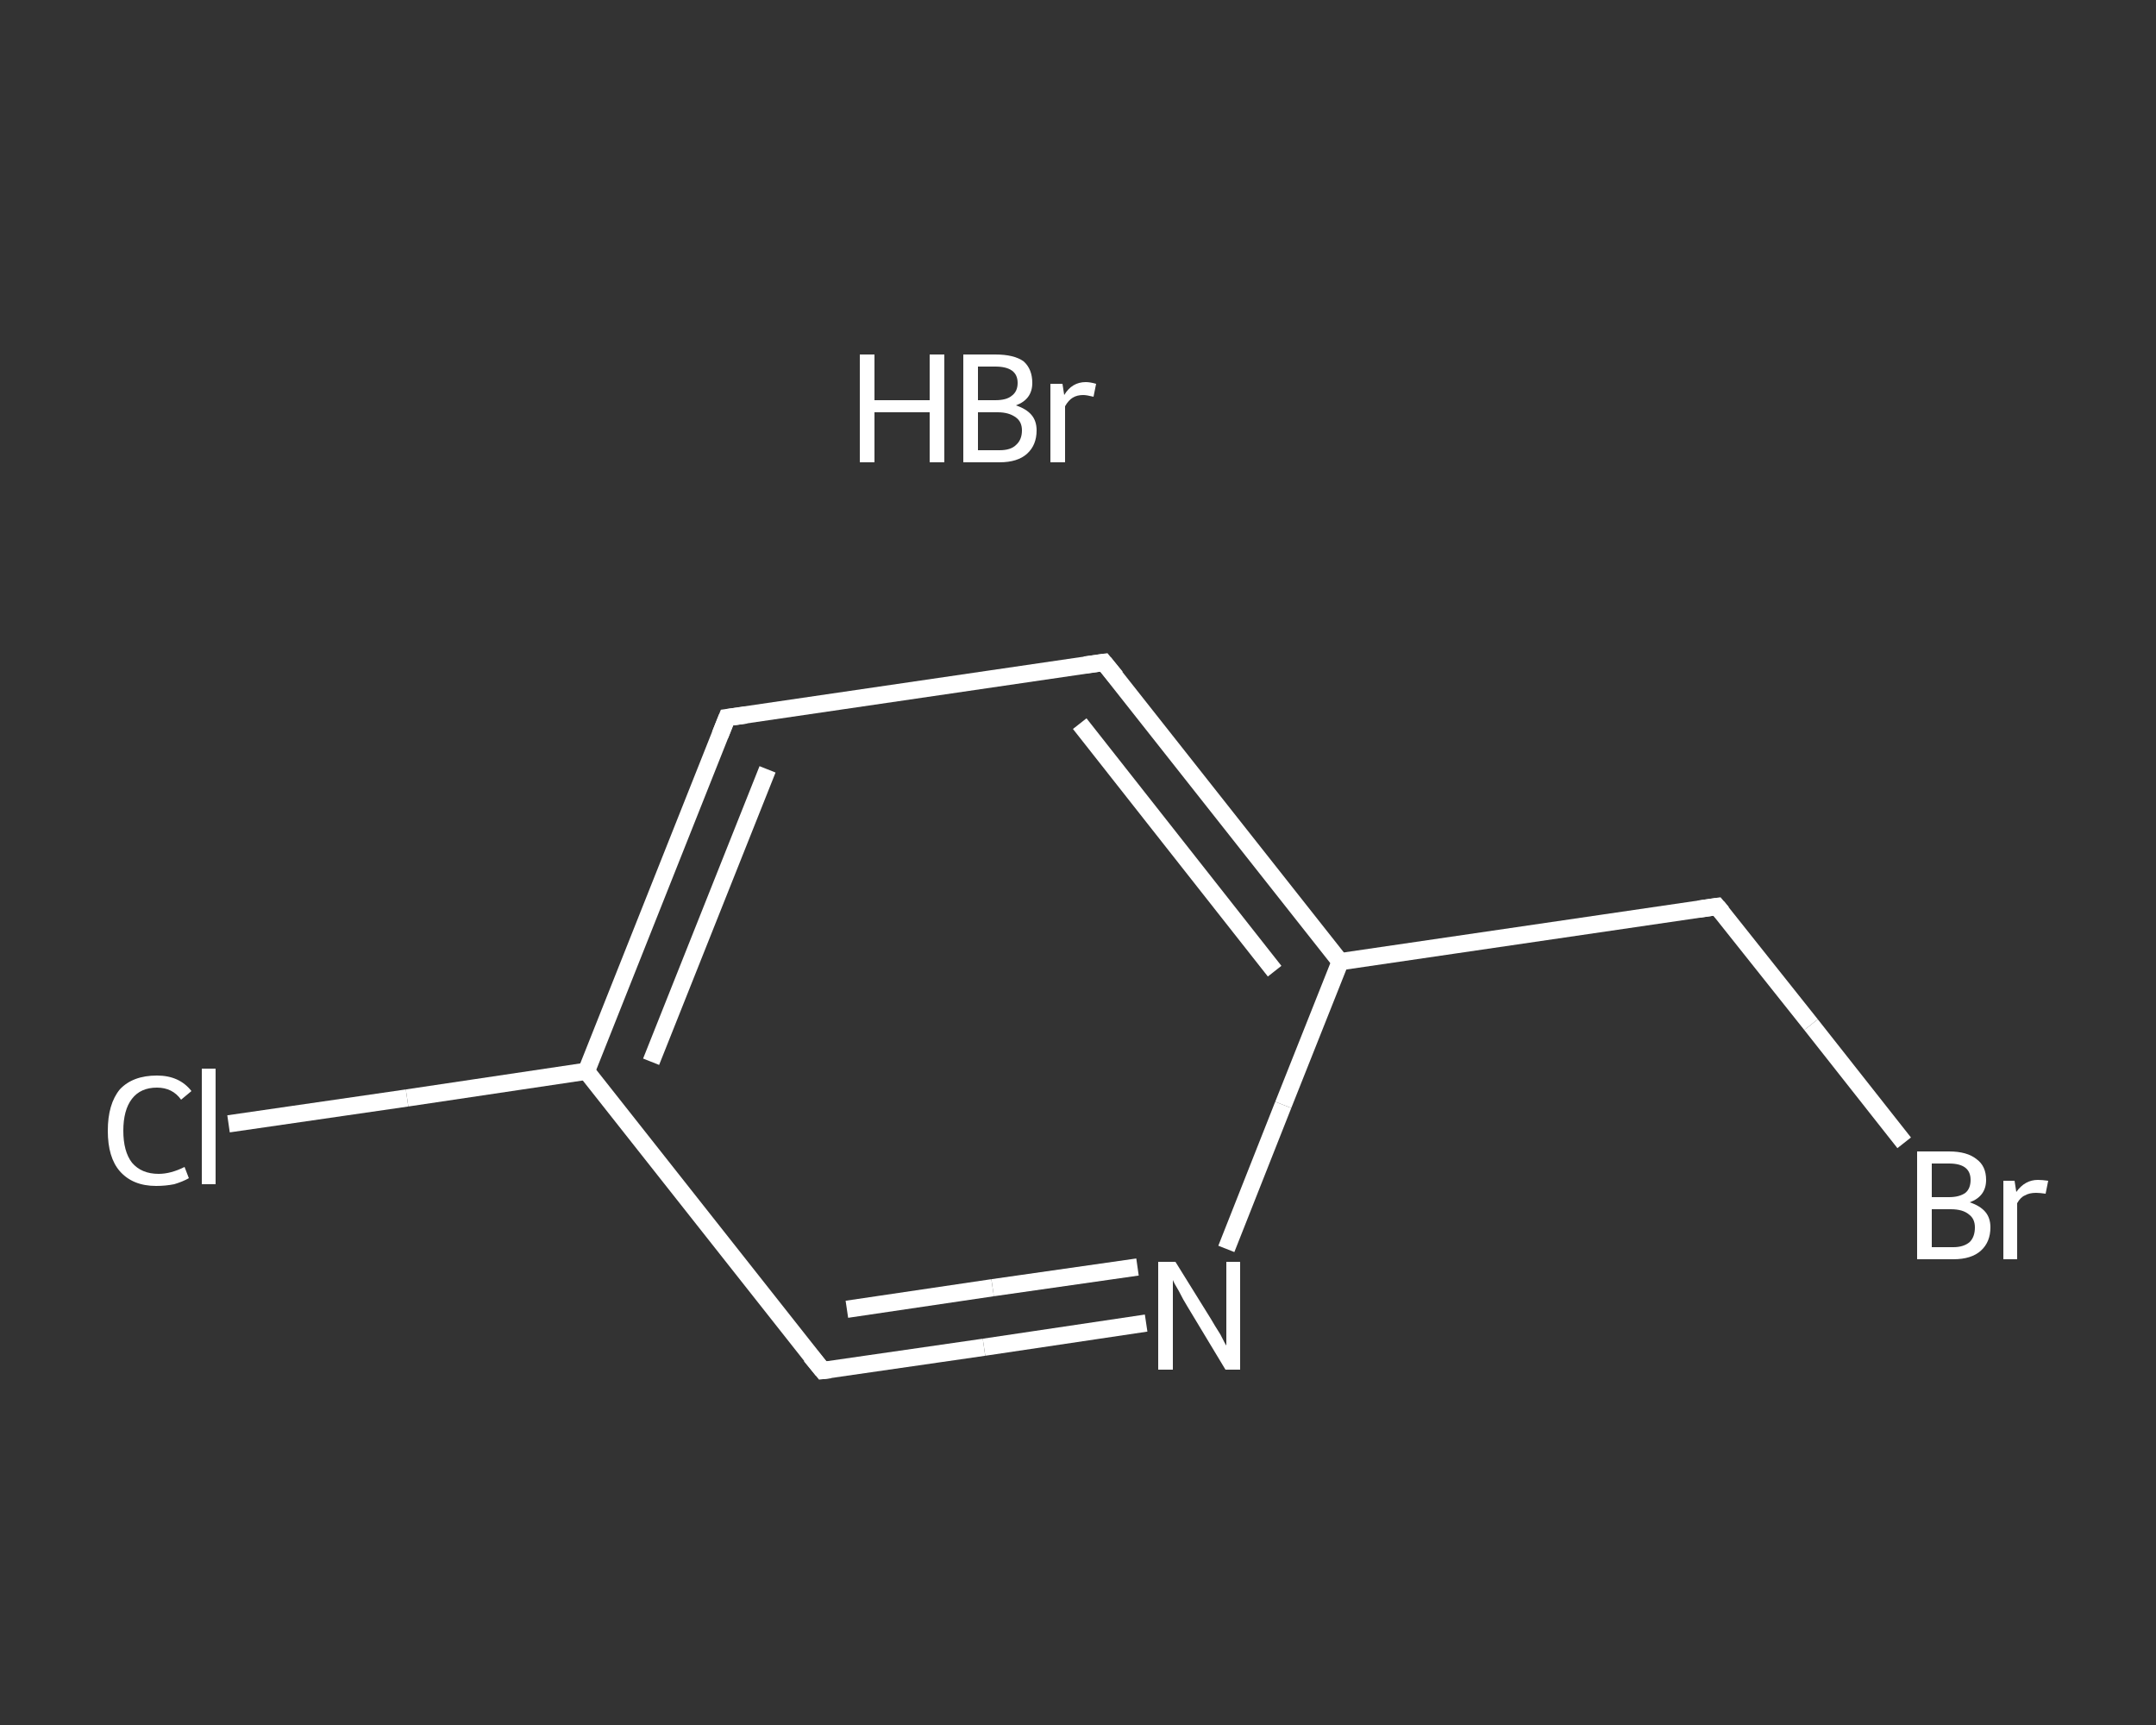 <?xml version='1.0' encoding='iso-8859-1'?>
<svg version='1.1' baseProfile='full'
              xmlns='http://www.w3.org/2000/svg'
                      xmlns:rdkit='http://www.rdkit.org/xml'
                      xmlns:xlink='http://www.w3.org/1999/xlink'
                  xml:space='preserve'
width='250px' height='200px' viewBox='0 0 250 200'>
<rect x="0" y="0" width="250" height="200" fill="#333333" stroke="none"/>
<!-- END OF HEADER -->
<rect style='opacity:1.0;fill:transparent;stroke:none' width='250.0' height='200.0' x='0.0' y='0.0'> </rect>
<path class='bond-0 atom-1 atom-2' d='M 26.5,130.3 L 47.2,127.3' style='fill:none;fill-rule:evenodd;stroke:#FFFFFF;stroke-width:2.0px;stroke-linecap:butt;stroke-linejoin:miter;stroke-opacity:1' />
<path class='bond-0 atom-1 atom-2' d='M 47.2,127.3 L 68.0,124.2' style='fill:none;fill-rule:evenodd;stroke:#FFFFFF;stroke-width:2.0px;stroke-linecap:butt;stroke-linejoin:miter;stroke-opacity:1' />
<path class='bond-1 atom-2 atom-3' d='M 68.0,124.2 L 84.3,83.2' style='fill:none;fill-rule:evenodd;stroke:#FFFFFF;stroke-width:2.0px;stroke-linecap:butt;stroke-linejoin:miter;stroke-opacity:1' />
<path class='bond-1 atom-2 atom-3' d='M 75.5,123.1 L 89.0,89.2' style='fill:none;fill-rule:evenodd;stroke:#FFFFFF;stroke-width:2.0px;stroke-linecap:butt;stroke-linejoin:miter;stroke-opacity:1' />
<path class='bond-2 atom-3 atom-4' d='M 84.3,83.2 L 128.0,76.8' style='fill:none;fill-rule:evenodd;stroke:#FFFFFF;stroke-width:2.0px;stroke-linecap:butt;stroke-linejoin:miter;stroke-opacity:1' />
<path class='bond-3 atom-4 atom-5' d='M 128.0,76.8 L 155.4,111.5' style='fill:none;fill-rule:evenodd;stroke:#FFFFFF;stroke-width:2.0px;stroke-linecap:butt;stroke-linejoin:miter;stroke-opacity:1' />
<path class='bond-3 atom-4 atom-5' d='M 125.2,83.9 L 147.8,112.6' style='fill:none;fill-rule:evenodd;stroke:#FFFFFF;stroke-width:2.0px;stroke-linecap:butt;stroke-linejoin:miter;stroke-opacity:1' />
<path class='bond-4 atom-5 atom-6' d='M 155.4,111.5 L 199.1,105.1' style='fill:none;fill-rule:evenodd;stroke:#FFFFFF;stroke-width:2.0px;stroke-linecap:butt;stroke-linejoin:miter;stroke-opacity:1' />
<path class='bond-5 atom-6 atom-7' d='M 199.1,105.1 L 210.0,118.8' style='fill:none;fill-rule:evenodd;stroke:#FFFFFF;stroke-width:2.0px;stroke-linecap:butt;stroke-linejoin:miter;stroke-opacity:1' />
<path class='bond-5 atom-6 atom-7' d='M 210.0,118.8 L 220.8,132.5' style='fill:none;fill-rule:evenodd;stroke:#FFFFFF;stroke-width:2.0px;stroke-linecap:butt;stroke-linejoin:miter;stroke-opacity:1' />
<path class='bond-6 atom-5 atom-8' d='M 155.4,111.5 L 148.8,128.1' style='fill:none;fill-rule:evenodd;stroke:#FFFFFF;stroke-width:2.0px;stroke-linecap:butt;stroke-linejoin:miter;stroke-opacity:1' />
<path class='bond-6 atom-5 atom-8' d='M 148.8,128.1 L 142.2,144.8' style='fill:none;fill-rule:evenodd;stroke:#FFFFFF;stroke-width:2.0px;stroke-linecap:butt;stroke-linejoin:miter;stroke-opacity:1' />
<path class='bond-7 atom-8 atom-9' d='M 132.9,153.4 L 114.1,156.2' style='fill:none;fill-rule:evenodd;stroke:#FFFFFF;stroke-width:2.0px;stroke-linecap:butt;stroke-linejoin:miter;stroke-opacity:1' />
<path class='bond-7 atom-8 atom-9' d='M 114.1,156.2 L 95.4,158.9' style='fill:none;fill-rule:evenodd;stroke:#FFFFFF;stroke-width:2.0px;stroke-linecap:butt;stroke-linejoin:miter;stroke-opacity:1' />
<path class='bond-7 atom-8 atom-9' d='M 131.9,146.9 L 115.1,149.3' style='fill:none;fill-rule:evenodd;stroke:#FFFFFF;stroke-width:2.0px;stroke-linecap:butt;stroke-linejoin:miter;stroke-opacity:1' />
<path class='bond-7 atom-8 atom-9' d='M 115.1,149.3 L 98.2,151.8' style='fill:none;fill-rule:evenodd;stroke:#FFFFFF;stroke-width:2.0px;stroke-linecap:butt;stroke-linejoin:miter;stroke-opacity:1' />
<path class='bond-8 atom-9 atom-2' d='M 95.4,158.9 L 68.0,124.2' style='fill:none;fill-rule:evenodd;stroke:#FFFFFF;stroke-width:2.0px;stroke-linecap:butt;stroke-linejoin:miter;stroke-opacity:1' />
<path d='M 83.5,85.2 L 84.3,83.2 L 86.5,82.9' style='fill:none;stroke:#FFFFFF;stroke-width:2.0px;stroke-linecap:butt;stroke-linejoin:miter;stroke-opacity:1;' />
<path d='M 125.8,77.1 L 128.0,76.8 L 129.4,78.5' style='fill:none;stroke:#FFFFFF;stroke-width:2.0px;stroke-linecap:butt;stroke-linejoin:miter;stroke-opacity:1;' />
<path d='M 197.0,105.4 L 199.1,105.1 L 199.7,105.8' style='fill:none;stroke:#FFFFFF;stroke-width:2.0px;stroke-linecap:butt;stroke-linejoin:miter;stroke-opacity:1;' />
<path d='M 96.3,158.8 L 95.4,158.9 L 94.0,157.2' style='fill:none;stroke:#FFFFFF;stroke-width:2.0px;stroke-linecap:butt;stroke-linejoin:miter;stroke-opacity:1;' />
<path class='atom-0' d='M 99.7 41.1
L 101.4 41.1
L 101.4 46.4
L 107.8 46.4
L 107.8 41.1
L 109.5 41.1
L 109.5 53.6
L 107.8 53.6
L 107.8 47.8
L 101.4 47.8
L 101.4 53.6
L 99.7 53.6
L 99.7 41.1
' fill='#FFFFFF'/>
<path class='atom-0' d='M 117.8 47.0
Q 119.0 47.4, 119.6 48.1
Q 120.2 48.8, 120.2 49.9
Q 120.2 51.6, 119.1 52.6
Q 118.0 53.6, 115.9 53.6
L 111.7 53.6
L 111.7 41.1
L 115.4 41.1
Q 117.6 41.1, 118.7 41.9
Q 119.7 42.8, 119.7 44.4
Q 119.7 46.3, 117.8 47.0
M 113.4 42.5
L 113.4 46.4
L 115.4 46.4
Q 116.7 46.4, 117.3 45.9
Q 118.0 45.4, 118.0 44.4
Q 118.0 42.5, 115.4 42.5
L 113.4 42.5
M 115.9 52.2
Q 117.2 52.2, 117.8 51.6
Q 118.5 51.0, 118.5 49.9
Q 118.5 48.9, 117.8 48.4
Q 117.0 47.8, 115.7 47.8
L 113.4 47.8
L 113.4 52.2
L 115.9 52.2
' fill='#FFFFFF'/>
<path class='atom-0' d='M 123.2 44.5
L 123.4 45.8
Q 124.3 44.3, 125.9 44.3
Q 126.4 44.3, 127.1 44.5
L 126.8 46.0
Q 126.0 45.8, 125.6 45.8
Q 124.9 45.8, 124.4 46.1
Q 123.9 46.4, 123.5 47.1
L 123.5 53.6
L 121.8 53.6
L 121.8 44.5
L 123.2 44.5
' fill='#FFFFFF'/>
<path class='atom-1' d='M 12.5 131.1
Q 12.5 128.0, 13.9 126.3
Q 15.4 124.7, 18.2 124.7
Q 20.8 124.7, 22.2 126.5
L 21.0 127.5
Q 20.0 126.1, 18.2 126.1
Q 16.3 126.1, 15.3 127.4
Q 14.3 128.7, 14.3 131.1
Q 14.3 133.5, 15.3 134.8
Q 16.4 136.1, 18.4 136.1
Q 19.8 136.1, 21.4 135.3
L 21.9 136.6
Q 21.2 137.0, 20.2 137.3
Q 19.2 137.5, 18.1 137.5
Q 15.4 137.5, 13.9 135.8
Q 12.5 134.2, 12.5 131.1
' fill='#FFFFFF'/>
<path class='atom-1' d='M 23.4 123.9
L 25.0 123.9
L 25.0 137.3
L 23.4 137.3
L 23.4 123.9
' fill='#FFFFFF'/>
<path class='atom-7' d='M 228.4 139.4
Q 229.6 139.8, 230.2 140.5
Q 230.8 141.2, 230.8 142.3
Q 230.8 144.0, 229.7 145.0
Q 228.6 146.0, 226.5 146.0
L 222.3 146.0
L 222.3 133.5
L 226.0 133.5
Q 228.1 133.5, 229.2 134.4
Q 230.3 135.2, 230.3 136.8
Q 230.3 138.7, 228.4 139.4
M 224.0 134.9
L 224.0 138.8
L 226.0 138.8
Q 227.2 138.8, 227.9 138.3
Q 228.5 137.8, 228.5 136.8
Q 228.5 134.9, 226.0 134.9
L 224.0 134.9
M 226.5 144.6
Q 227.7 144.6, 228.4 144.0
Q 229.0 143.4, 229.0 142.3
Q 229.0 141.3, 228.3 140.8
Q 227.6 140.2, 226.2 140.2
L 224.0 140.2
L 224.0 144.6
L 226.5 144.6
' fill='#FFFFFF'/>
<path class='atom-7' d='M 233.6 136.9
L 233.8 138.2
Q 234.8 136.8, 236.3 136.8
Q 236.8 136.8, 237.5 136.9
L 237.2 138.4
Q 236.5 138.3, 236.1 138.3
Q 235.3 138.3, 234.8 138.6
Q 234.3 138.8, 233.9 139.5
L 233.9 146.0
L 232.3 146.0
L 232.3 136.9
L 233.6 136.9
' fill='#FFFFFF'/>
<path class='atom-8' d='M 136.3 146.3
L 140.4 152.9
Q 140.8 153.6, 141.5 154.7
Q 142.1 155.9, 142.2 156.0
L 142.2 146.3
L 143.8 146.3
L 143.8 158.8
L 142.1 158.8
L 137.7 151.5
Q 137.2 150.7, 136.7 149.7
Q 136.1 148.7, 136.0 148.4
L 136.0 158.8
L 134.3 158.8
L 134.3 146.3
L 136.3 146.3
' fill='#FFFFFF'/>
</svg>
